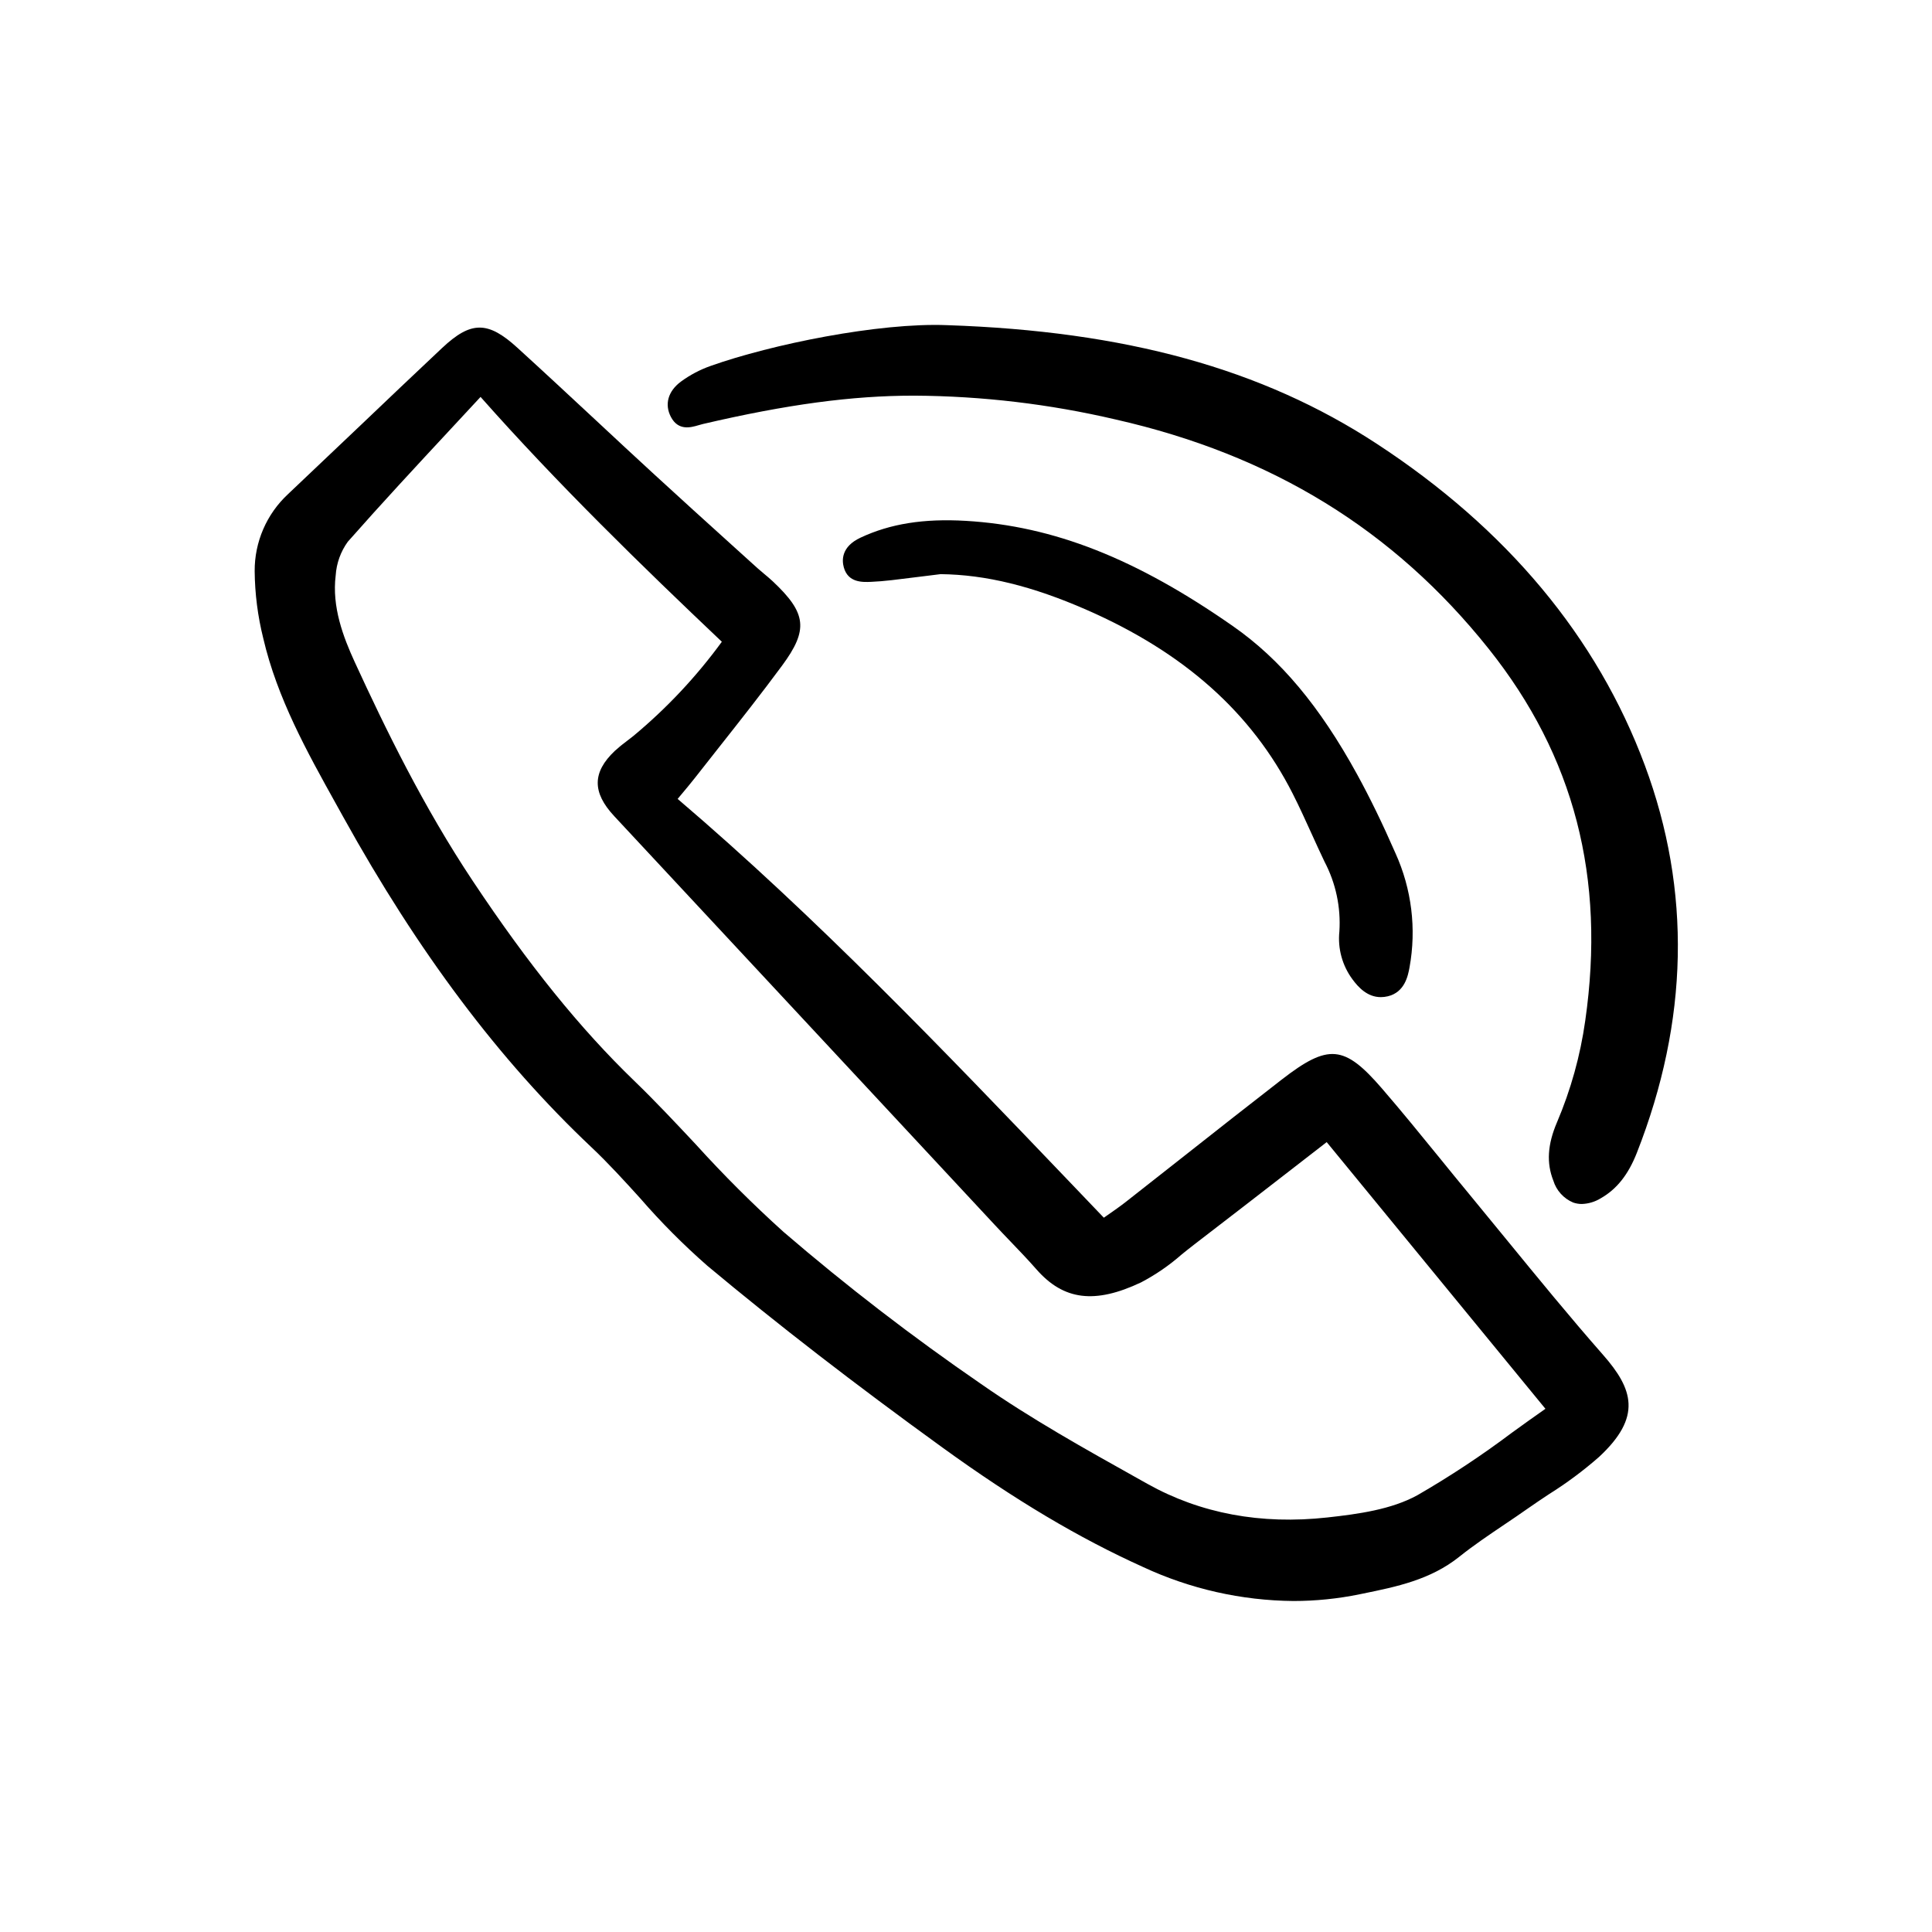 <svg width="220" height="220" viewBox="0 0 220 220" fill="none" xmlns="http://www.w3.org/2000/svg">
<path d="M79.108 88.612C80.034 87.428 80.963 86.246 81.897 85.069C84.28 82.052 86.743 78.932 89.064 75.784C92.062 71.714 91.857 69.835 88.024 66.223C87.705 65.923 87.369 65.641 87.032 65.361C86.773 65.143 86.509 64.925 86.256 64.698L83.257 61.985C80.374 59.377 77.392 56.681 74.485 54.006C72.276 51.974 70.075 49.934 67.883 47.885C64.955 45.16 61.927 42.342 58.918 39.601C55.555 36.533 53.629 36.538 50.345 39.623C47.215 42.562 44.056 45.572 41 48.483C38.268 51.085 35.531 53.682 32.789 56.275C31.586 57.394 30.628 58.75 29.976 60.257C29.324 61.764 28.992 63.389 29 65.031C29.023 67.608 29.351 70.173 29.975 72.674C31.562 79.498 34.966 85.617 38.259 91.537L39.074 93.006C47.617 108.434 56.861 120.743 67.343 130.635C69.284 132.465 71.121 134.49 72.9 136.449C75.271 139.183 77.827 141.752 80.55 144.137C88.527 150.8 97.282 157.568 107.313 164.829C115.571 170.806 122.837 175.131 130.172 178.442C135.534 180.939 141.371 182.258 147.287 182.309C149.822 182.308 152.349 182.051 154.832 181.541L155.224 181.46C158.993 180.691 162.89 179.896 166.17 177.271C167.799 175.968 169.576 174.772 171.294 173.613C172.195 173.006 173.096 172.399 173.982 171.773C174.775 171.214 175.588 170.675 176.4 170.136C178.405 168.88 180.306 167.465 182.085 165.904C187.004 161.341 185.973 158.181 182.53 154.264C178.765 149.982 175.091 145.484 171.534 141.137C170.118 139.405 168.7 137.675 167.278 135.949C166.16 134.596 165.049 133.239 163.945 131.874C161.81 129.251 159.605 126.538 157.353 123.933C153.074 118.983 151.263 118.824 145.952 122.933C142.28 125.776 138.578 128.695 134.991 131.521C132.733 133.301 130.473 135.078 128.21 136.853C127.53 137.386 126.817 137.881 126.126 138.361L125.694 138.661C124.311 137.217 122.931 135.775 121.555 134.332C107.519 119.661 93.017 104.497 77.163 90.972C77.325 90.778 77.482 90.592 77.631 90.413C78.182 89.752 78.655 89.189 79.108 88.612ZM69.934 92.927C79.766 103.474 89.592 114.027 99.412 124.586L113.284 139.491C113.866 140.119 114.459 140.736 115.051 141.354C116.046 142.387 117.073 143.463 118.031 144.554C121.118 148.071 124.676 148.514 129.929 146.03C131.586 145.161 133.134 144.098 134.54 142.864C135.016 142.48 135.49 142.096 135.97 141.728C139.633 138.92 143.279 136.093 146.998 133.212L151.073 130.054L175.98 160.422C174.704 161.312 173.424 162.234 172.181 163.132C168.739 165.722 165.142 168.101 161.411 170.257C158.453 171.883 154.721 172.403 151.151 172.796C143.583 173.631 136.699 172.345 130.681 168.98L129.516 168.328C123.553 164.995 117.386 161.549 111.729 157.604C103.919 152.24 96.406 146.457 89.223 140.281C85.728 137.129 82.394 133.802 79.234 130.315C76.982 127.912 74.656 125.428 72.248 123.102C66.048 117.117 60.199 109.881 53.843 100.328C48.202 91.853 43.882 82.969 40.399 75.398C39.075 72.518 37.782 69.095 38.225 65.529C38.314 64.145 38.791 62.814 39.603 61.689C43.453 57.323 47.488 52.982 51.39 48.785C52.501 47.59 53.612 46.394 54.721 45.197C63.51 55.124 73.102 64.455 82.198 73.078C79.294 77.058 75.907 80.664 72.115 83.813C71.878 84.007 71.633 84.191 71.388 84.376C70.909 84.727 70.449 85.104 70.01 85.505C67.442 87.936 67.418 90.227 69.934 92.925V92.927Z" fill="black"/>
<path d="M156.768 50.528C143.719 41.993 128.165 37.701 107.821 37.026C100.099 36.719 87.834 39.209 80.896 41.677C79.695 42.102 78.564 42.701 77.537 43.454C76.069 44.543 75.644 46.05 76.402 47.485C77.252 49.094 78.684 48.672 79.539 48.421C79.705 48.372 79.871 48.322 80.035 48.284C89.614 46.049 97.021 45.054 104.035 45.054H104.134C111.834 45.099 119.505 46.007 127.002 47.759C144.813 51.791 158.722 60.338 169.524 73.888C179.26 86.098 182.854 99.949 180.513 116.233C179.952 120.216 178.869 124.109 177.292 127.81C176.218 130.33 176.088 132.438 176.88 134.436C177.05 134.991 177.34 135.504 177.73 135.935C178.12 136.367 178.6 136.707 179.136 136.933C179.454 137.044 179.788 137.101 180.125 137.1C180.885 137.075 181.627 136.852 182.275 136.454C184.102 135.413 185.409 133.769 186.388 131.28C192.296 116.252 192.605 101.409 187.305 87.162C181.872 72.55 171.598 60.226 156.768 50.528Z" fill="black"/>
<path d="M154.01 111.521C154.677 112.425 155.701 113.545 157.236 113.545C157.502 113.544 157.767 113.513 158.025 113.451C159.981 112.992 160.336 111.074 160.506 110.153C161.307 105.757 160.748 101.223 158.903 97.153C157.428 93.78 155.998 90.842 154.532 88.17C150.288 80.432 145.805 75.077 140.424 71.319C129.377 63.6 119.985 59.898 109.971 59.31C105.184 59.031 101.375 59.638 97.987 61.225C95.799 62.25 95.857 63.786 96.086 64.61C96.574 66.366 98.22 66.298 99.204 66.255C99.931 66.225 100.704 66.16 101.567 66.061C102.872 65.909 104.175 65.745 105.479 65.581L107.101 65.379C112.256 65.436 117.557 66.736 123.777 69.463C134.852 74.32 142.507 81.147 147.179 90.33C147.947 91.839 148.662 93.415 149.354 94.939C149.835 95.998 150.316 97.058 150.818 98.107C152.108 100.555 152.696 103.311 152.517 106.072C152.316 108.011 152.849 109.955 154.01 111.521Z" fill="black"/>
</svg>
